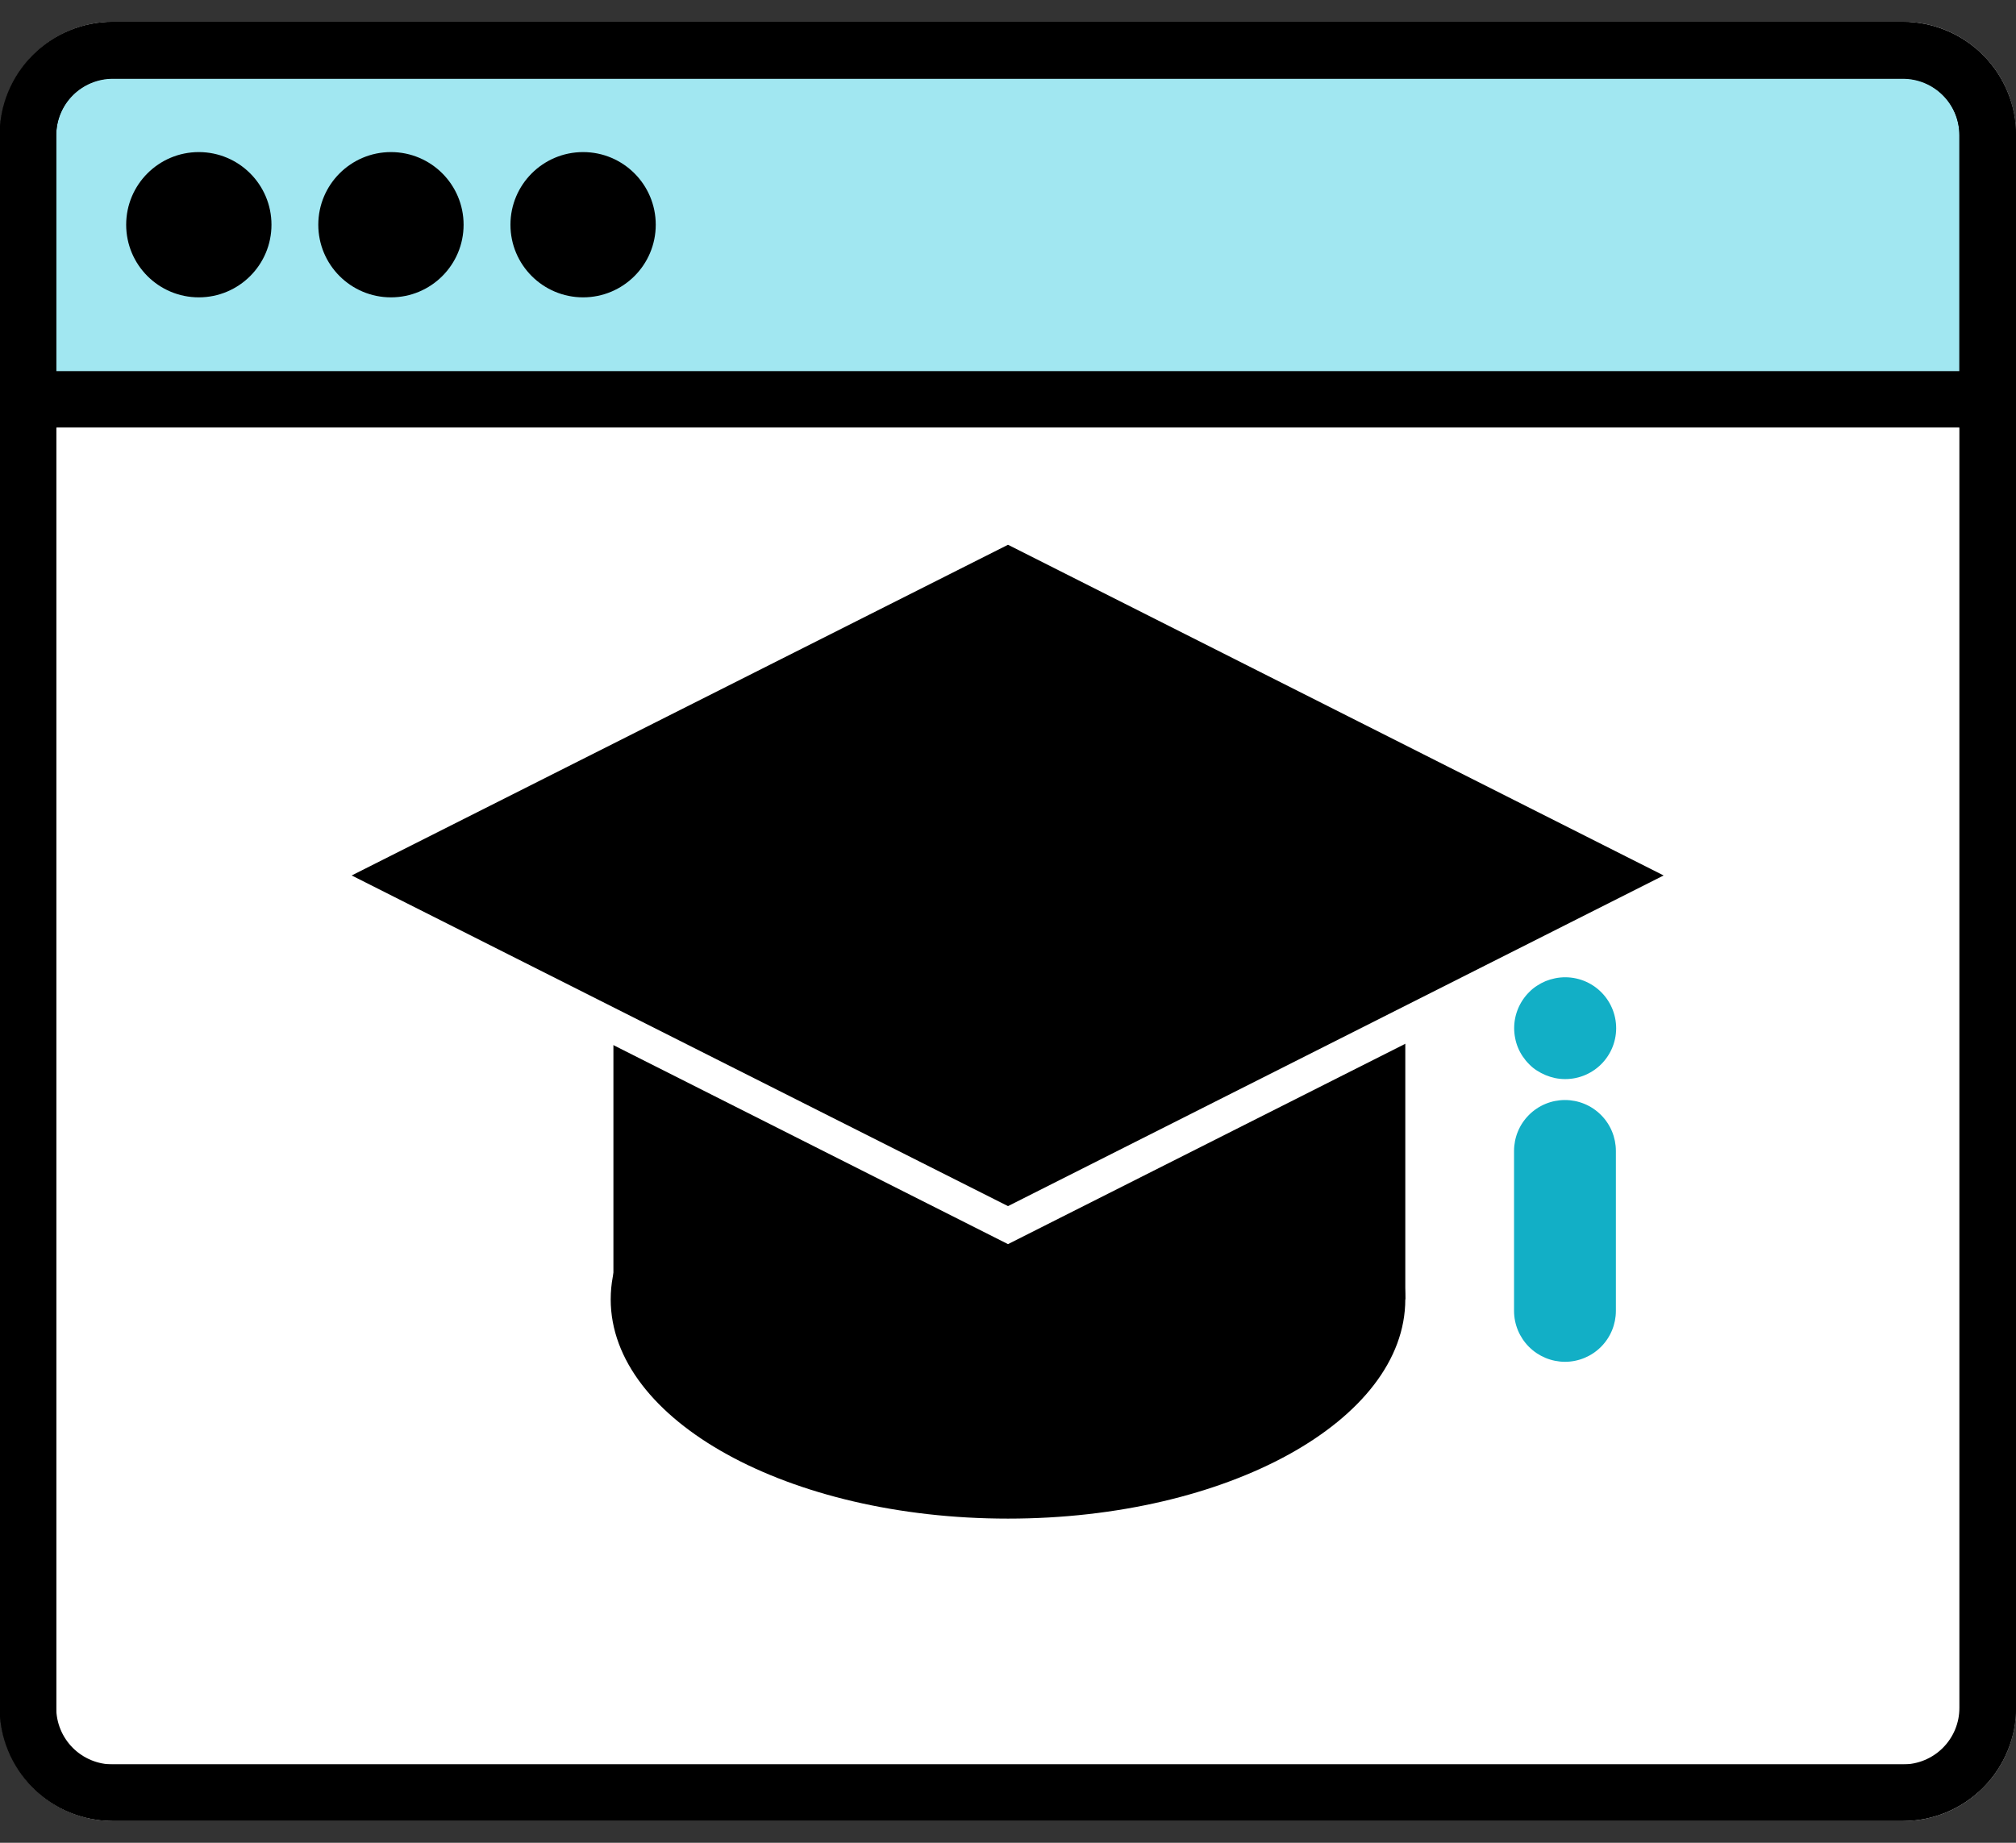 <svg width="70" height="64" viewBox="0 0 70 64" fill="none" xmlns="http://www.w3.org/2000/svg">
<rect x="0" y="0" width="70" height="64" fill="#333333" stroke="none"/>
<g clip-path="url(#clip0_140_46)">
<path d="M66.071 0.756H3.929C1.759 0.756 0 2.515 0 4.685V59.315C0 61.485 1.759 63.244 3.929 63.244H66.071C68.241 63.244 70 61.485 70 59.315V4.685C70 2.515 68.241 0.756 66.071 0.756Z" fill="white"/>
<path d="M66.071 0.756H3.917C2.875 0.756 1.876 1.17 1.139 1.907C0.402 2.644 -0.012 3.643 -0.012 4.685V59.299C-0.012 60.341 0.402 61.34 1.139 62.077C1.876 62.814 2.875 63.228 3.917 63.228H66.071C67.113 63.228 68.112 62.814 68.849 62.077C69.586 61.34 70 60.341 70 59.299V4.685C70 3.643 69.586 2.644 68.849 1.907C68.112 1.17 67.113 0.756 66.071 0.756ZM68.035 61.264H1.953V14.854H68.035V61.264Z" fill="black"/>
<path d="M1.953 12.889V4.685C1.953 4.164 2.16 3.665 2.528 3.296C2.896 2.928 3.396 2.721 3.917 2.721H66.071C66.592 2.721 67.092 2.928 67.46 3.296C67.828 3.665 68.035 4.164 68.035 4.685V12.889H1.953Z" fill="#A1E7F1"/>
<path d="M68.035 14.854H1.964V61.279H68.035V14.854Z" fill="white"/>
<path d="M70 59.315C70 60.357 69.586 61.356 68.849 62.093C68.112 62.83 67.113 63.244 66.071 63.244H3.917C2.875 63.244 1.876 62.83 1.139 62.093C0.402 61.356 -0.012 60.357 -0.012 59.315V4.701C-0.012 3.659 0.402 2.659 1.139 1.923C1.876 1.186 2.875 0.772 3.917 0.772H66.071C67.113 0.772 68.112 1.186 68.849 1.923C69.586 2.659 70 3.659 70 4.701V59.315ZM66.071 61.279C66.592 61.279 67.092 61.072 67.46 60.704C67.829 60.335 68.035 59.836 68.035 59.315V4.701C68.035 4.18 67.829 3.68 67.46 3.312C67.092 2.943 66.592 2.736 66.071 2.736H3.917C3.396 2.736 2.897 2.943 2.528 3.312C2.16 3.68 1.953 4.18 1.953 4.701V59.315C1.953 59.836 2.16 60.335 2.528 60.704C2.897 61.072 3.396 61.279 3.917 61.279H66.071Z" fill="black"/>
<path d="M6.903 10.327C8.296 10.327 9.426 9.198 9.426 7.805C9.426 6.412 8.296 5.282 6.903 5.282C5.51 5.282 4.381 6.412 4.381 7.805C4.381 9.198 5.51 10.327 6.903 10.327Z" fill="black"/>
<path d="M13.575 10.327C14.968 10.327 16.097 9.198 16.097 7.805C16.097 6.412 14.968 5.282 13.575 5.282C12.182 5.282 11.052 6.412 11.052 7.805C11.052 9.198 12.182 10.327 13.575 10.327Z" fill="black"/>
<path d="M20.247 10.327C21.64 10.327 22.769 9.198 22.769 7.805C22.769 6.412 21.64 5.282 20.247 5.282C18.854 5.282 17.724 6.412 17.724 7.805C17.724 9.198 18.854 10.327 20.247 10.327Z" fill="black"/>
<path d="M35 52.742C42.619 52.742 48.795 49.332 48.795 45.127C48.795 40.922 42.619 37.513 35 37.513C27.381 37.513 21.205 40.922 21.205 45.127C21.205 49.332 27.381 52.742 35 52.742Z" fill="black"/>
<path d="M48.795 29.591H21.299V45.127H48.795V29.591Z" fill="black"/>
<path d="M9.618 30.405L35 17.6L60.386 30.405L35 43.209L9.618 30.405Z" fill="white"/>
<path d="M57.765 30.405L35 41.889L12.211 30.405L35 18.92L57.765 30.405Z" fill="black"/>
<path d="M54.339 47.296C53.87 47.295 53.421 47.108 53.09 46.777C52.758 46.445 52.572 45.996 52.571 45.528V39.972C52.571 39.503 52.757 39.053 53.089 38.722C53.42 38.39 53.87 38.204 54.339 38.204C54.808 38.204 55.258 38.39 55.589 38.722C55.921 39.053 56.107 39.503 56.107 39.972V45.528C56.107 45.996 55.921 46.446 55.589 46.778C55.258 47.109 54.808 47.296 54.339 47.296Z" fill="#12AFC6"/>
<path d="M54.343 37.477C54.227 37.477 54.111 37.465 53.997 37.442C53.77 37.394 53.555 37.304 53.361 37.178C53.263 37.116 53.173 37.042 53.093 36.958C53.011 36.877 52.938 36.787 52.873 36.691C52.808 36.595 52.752 36.492 52.708 36.385C52.664 36.279 52.631 36.168 52.61 36.055C52.587 35.941 52.575 35.825 52.575 35.709C52.575 35.24 52.762 34.791 53.093 34.459C53.173 34.376 53.263 34.302 53.361 34.239C53.457 34.175 53.56 34.12 53.667 34.075C53.774 34.032 53.884 33.999 53.997 33.976C54.239 33.927 54.489 33.929 54.731 33.983C54.972 34.036 55.2 34.14 55.399 34.287C55.598 34.434 55.764 34.621 55.886 34.836C56.008 35.051 56.084 35.289 56.108 35.535C56.133 35.781 56.105 36.03 56.027 36.265C55.95 36.499 55.823 36.715 55.657 36.898C55.491 37.081 55.288 37.227 55.061 37.327C54.835 37.427 54.59 37.478 54.343 37.477Z" fill="#12AFC6"/>
</g>
<defs>
<clipPath id="clip0_140_46">
<rect width="70" height="62.488" fill="white" transform="translate(0 0.756)"/>
</clipPath>
</defs>
</svg>
